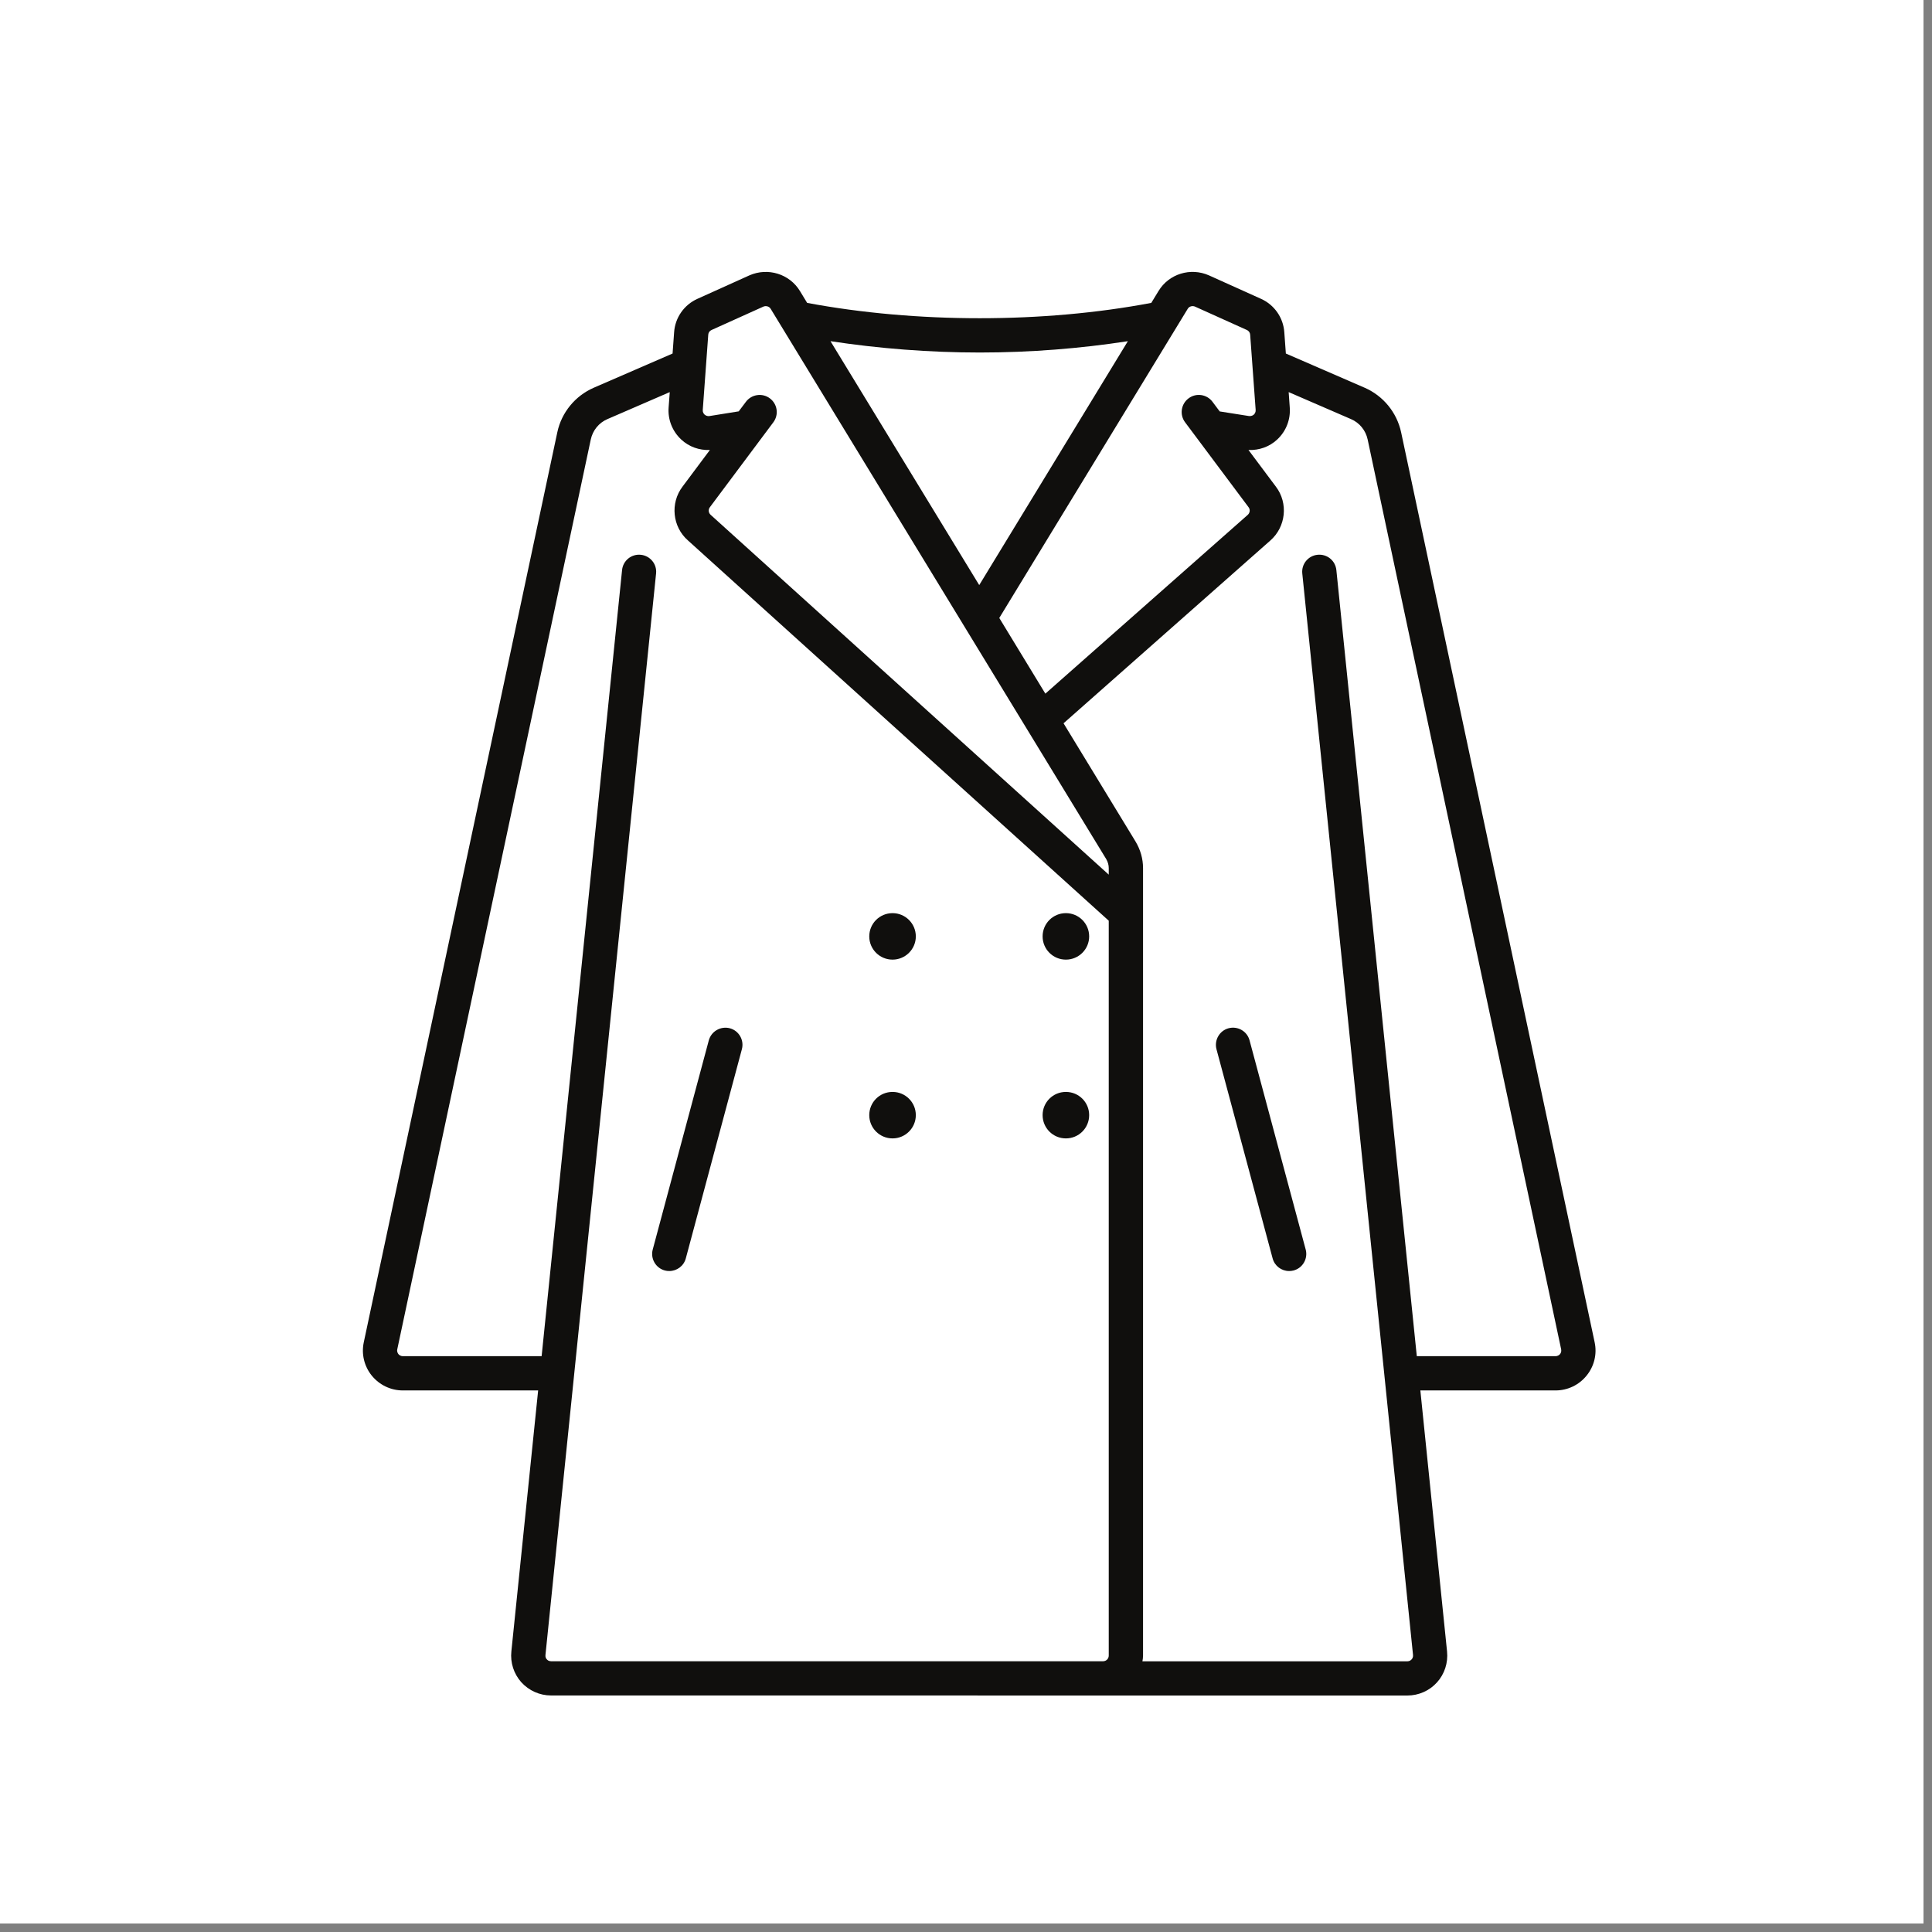 <?xml version="1.0" encoding="UTF-8"?> <svg xmlns="http://www.w3.org/2000/svg" xmlns:xlink="http://www.w3.org/1999/xlink" width="150" zoomAndPan="magnify" viewBox="0 0 112.5 112.5" height="150" preserveAspectRatio="xMidYMid meet" version="1.0"><rect x="0" y="0" width="112.5" height="112.5" fill="#808080" stroke="none"/><defs><clipPath id="e19505e29f"><path d="M 0 0 L 112.004 0 L 112.004 112.004 L 0 112.004 Z M 0 0 " clip-rule="nonzero"></path></clipPath><clipPath id="66e2935881"><path d="M 21.02 15.52 L 93 15.52 L 93 98.77 L 21.02 98.77 Z M 21.02 15.52 " clip-rule="nonzero"></path></clipPath></defs><g clip-path="url(#e19505e29f)"><path fill="#ffffff" d="M 0 0 L 112.5 0 L 112.5 120 L 0 120 Z M 0 0 " fill-opacity="1" fill-rule="nonzero"></path><path fill="#ffffff" d="M 0 0 L 112.5 0 L 112.5 112.5 L 0 112.5 Z M 0 0 " fill-opacity="1" fill-rule="nonzero"></path><path fill="#ffffff" d="M 0 0 L 112.5 0 L 112.5 112.5 L 0 112.5 Z M 0 0 " fill-opacity="1" fill-rule="nonzero"></path></g><path fill="#100f0d" d="M 53.328 54.527 C 53.328 55.273 52.719 55.879 51.973 55.879 C 51.223 55.879 50.617 55.273 50.617 54.527 C 50.617 53.777 51.223 53.172 51.973 53.172 C 52.719 53.172 53.328 53.777 53.328 54.527 " fill-opacity="1" fill-rule="nonzero"></path><path fill="#100f0d" d="M 63.422 54.527 C 63.422 55.273 62.816 55.879 62.066 55.879 C 61.316 55.879 60.711 55.273 60.711 54.527 C 60.711 53.777 61.316 53.172 62.066 53.172 C 62.816 53.172 63.422 53.777 63.422 54.527 " fill-opacity="1" fill-rule="nonzero"></path><path fill="#100f0d" d="M 53.328 64.934 C 53.328 65.684 52.719 66.289 51.973 66.289 C 51.223 66.289 50.617 65.684 50.617 64.934 C 50.617 64.184 51.223 63.582 51.973 63.582 C 52.719 63.582 53.328 64.184 53.328 64.934 " fill-opacity="1" fill-rule="nonzero"></path><path fill="#100f0d" d="M 63.422 64.934 C 63.422 65.684 62.816 66.289 62.066 66.289 C 61.316 66.289 60.711 65.684 60.711 64.934 C 60.711 64.184 61.316 63.582 62.066 63.582 C 62.816 63.582 63.422 64.184 63.422 64.934 " fill-opacity="1" fill-rule="nonzero"></path><g clip-path="url(#66e2935881)"><path fill="#100f0d" d="M 90.84 78.848 C 90.805 78.891 90.719 78.969 90.578 78.969 L 82.5 78.969 L 77.816 33.195 C 77.758 32.645 77.281 32.25 76.719 32.305 C 76.176 32.359 75.773 32.848 75.832 33.395 L 82.281 96.375 C 82.293 96.5 82.234 96.59 82.195 96.629 C 82.16 96.668 82.078 96.738 81.949 96.738 L 66.523 96.738 C 66.543 96.629 66.559 96.52 66.559 96.402 L 66.559 50.547 C 66.559 50.012 66.41 49.477 66.117 48.992 L 61.93 42.117 L 73.965 31.48 C 74.883 30.68 75.023 29.297 74.297 28.34 L 72.699 26.203 C 73.316 26.227 73.914 26.02 74.371 25.594 C 74.891 25.109 75.156 24.426 75.102 23.723 L 75.039 22.832 L 78.672 24.406 C 79.164 24.617 79.523 25.059 79.637 25.586 L 90.906 78.57 C 90.934 78.703 90.879 78.801 90.84 78.848 Z M 64.562 50.93 L 41.383 29.98 C 41.254 29.867 41.23 29.676 41.336 29.535 L 45.031 24.59 C 45.363 24.148 45.27 23.523 44.828 23.195 C 44.391 22.867 43.762 22.957 43.434 23.398 L 43.016 23.953 L 41.309 24.227 C 41.168 24.246 41.07 24.18 41.023 24.137 C 40.973 24.086 40.91 24 40.922 23.867 L 41.242 19.484 C 41.25 19.367 41.32 19.266 41.434 19.215 L 44.449 17.855 C 44.605 17.789 44.789 17.84 44.875 17.98 L 64.414 50.023 C 64.512 50.191 64.562 50.371 64.562 50.547 Z M 64.562 96.402 C 64.562 96.586 64.418 96.734 64.23 96.734 L 32.09 96.734 C 31.957 96.734 31.875 96.668 31.84 96.621 C 31.793 96.574 31.75 96.496 31.762 96.371 L 38.203 33.395 C 38.262 32.848 37.859 32.359 37.312 32.305 C 36.766 32.25 36.277 32.645 36.223 33.195 L 31.539 78.969 L 23.457 78.969 C 23.32 78.969 23.234 78.891 23.199 78.848 C 23.164 78.801 23.102 78.703 23.133 78.57 L 34.402 25.586 C 34.516 25.059 34.875 24.617 35.367 24.406 L 39 22.832 L 38.934 23.719 C 38.879 24.426 39.148 25.109 39.668 25.594 C 40.125 26.02 40.719 26.227 41.336 26.203 L 39.746 28.332 C 39.012 29.297 39.156 30.68 40.059 31.469 L 64.562 53.613 Z M 57.055 20.527 C 59.996 20.527 62.914 20.293 65.676 19.867 L 57.02 34.07 L 48.359 19.867 C 51.16 20.293 54.102 20.527 57.055 20.527 Z M 69.164 17.977 C 69.246 17.84 69.43 17.789 69.582 17.852 L 72.605 19.215 C 72.715 19.266 72.789 19.367 72.797 19.488 L 73.117 23.871 C 73.125 24 73.066 24.086 73.016 24.137 C 72.969 24.18 72.871 24.242 72.734 24.227 L 71.023 23.957 L 70.605 23.398 C 70.277 22.957 69.652 22.863 69.211 23.195 C 68.77 23.523 68.676 24.148 69.008 24.59 L 72.707 29.539 C 72.809 29.676 72.785 29.867 72.652 29.984 L 60.871 40.391 L 58.188 35.984 Z M 92.855 78.156 L 81.586 25.168 C 81.336 24.016 80.547 23.051 79.465 22.578 L 74.875 20.586 L 74.785 19.348 C 74.727 18.496 74.203 17.746 73.422 17.398 L 70.398 16.035 C 69.324 15.559 68.062 15.949 67.461 16.945 L 67.039 17.637 C 60.77 18.828 53.352 18.828 47 17.637 L 46.582 16.949 C 45.98 15.953 44.715 15.559 43.637 16.035 L 40.617 17.398 C 39.836 17.746 39.312 18.496 39.254 19.344 L 39.164 20.586 L 34.574 22.578 C 33.492 23.051 32.699 24.016 32.453 25.168 L 21.184 78.156 C 21.035 78.844 21.207 79.555 21.648 80.102 C 22.094 80.648 22.754 80.965 23.457 80.965 L 31.336 80.965 L 29.777 96.16 C 29.707 96.812 29.918 97.465 30.352 97.953 C 30.797 98.445 31.426 98.727 32.09 98.727 L 81.949 98.73 C 82.605 98.73 83.238 98.453 83.676 97.965 C 84.117 97.477 84.328 96.824 84.262 96.168 L 82.707 80.965 L 90.578 80.965 C 91.285 80.965 91.945 80.648 92.387 80.102 C 92.832 79.555 93.004 78.844 92.855 78.156 " fill-opacity="1" fill-rule="nonzero"></path></g><path fill="#100f0d" d="M 38.973 74.012 C 38.887 74.012 38.801 74.004 38.715 73.98 C 38.184 73.84 37.867 73.293 38.008 72.762 L 41.273 60.582 C 41.418 60.047 41.969 59.738 42.496 59.875 C 43.027 60.016 43.344 60.566 43.199 61.098 L 39.934 73.277 C 39.816 73.719 39.414 74.012 38.973 74.012 " fill-opacity="1" fill-rule="nonzero"></path><path fill="#100f0d" d="M 75.062 74.012 C 74.625 74.012 74.223 73.719 74.105 73.277 L 70.836 61.098 C 70.695 60.566 71.012 60.016 71.539 59.875 C 72.074 59.734 72.621 60.047 72.762 60.582 L 76.031 72.762 C 76.172 73.293 75.855 73.84 75.324 73.98 C 75.238 74.004 75.148 74.012 75.062 74.012 " fill-opacity="1" fill-rule="nonzero"></path></svg> 
